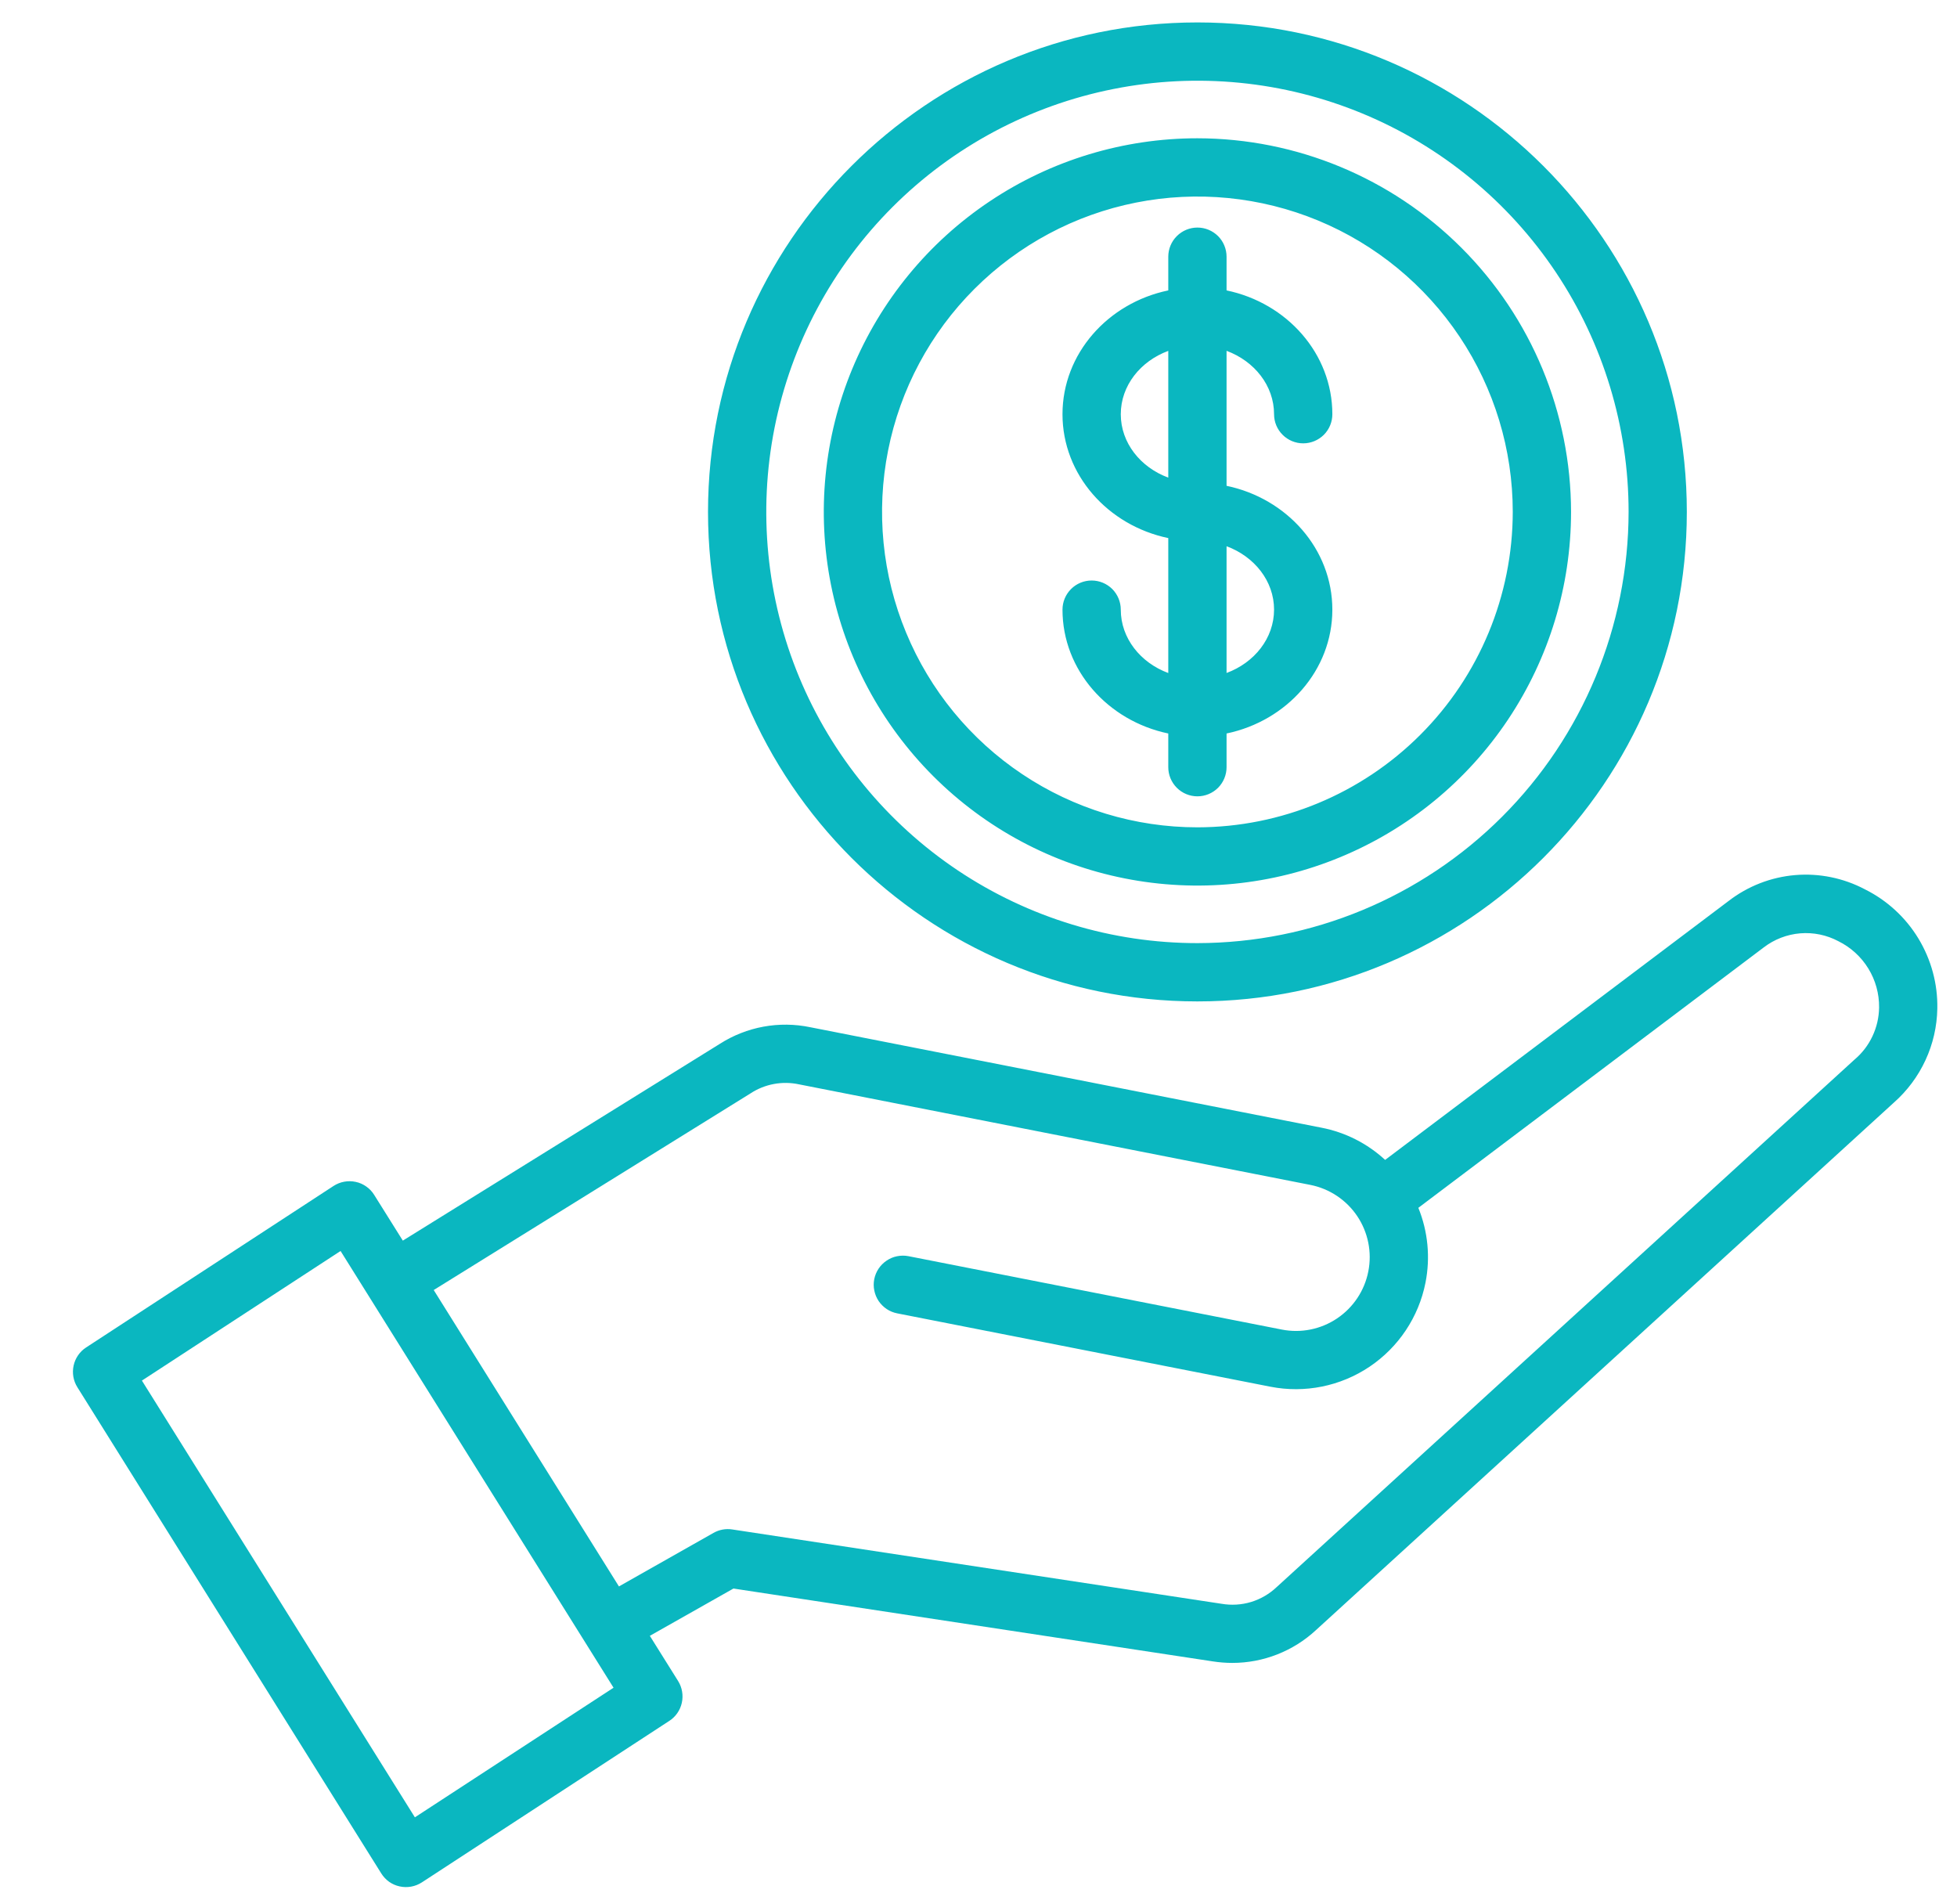 <svg width="37" height="36" viewBox="0 0 37 36" fill="none" xmlns="http://www.w3.org/2000/svg">
<g id="Icons" clip-path="url(#clip0_489_19808)">
<path id="Vector" d="M1.463 26.225L7.208 35.415C7.247 35.477 7.297 35.531 7.357 35.574C7.417 35.616 7.485 35.646 7.556 35.661C7.628 35.677 7.702 35.678 7.774 35.665C7.846 35.652 7.914 35.625 7.976 35.585L12.654 32.532C12.775 32.454 12.86 32.331 12.891 32.19C12.922 32.049 12.897 31.901 12.821 31.779L12.286 30.924L13.867 30.03L22.928 31.407C23.051 31.426 23.175 31.436 23.299 31.436C23.886 31.436 24.451 31.214 24.881 30.815L35.805 20.845C36.058 20.622 36.262 20.349 36.404 20.042C36.546 19.736 36.622 19.404 36.628 19.066C36.637 18.6 36.512 18.14 36.27 17.741C36.028 17.342 35.677 17.02 35.259 16.812C34.854 16.598 34.395 16.504 33.938 16.543C33.481 16.582 33.045 16.752 32.682 17.032L26.188 21.927C25.851 21.616 25.434 21.405 24.984 21.318L15.32 19.419C14.73 19.296 14.116 19.409 13.608 19.734L7.616 23.453L7.075 22.589C7.037 22.527 6.986 22.473 6.926 22.431C6.866 22.388 6.798 22.358 6.727 22.343C6.655 22.327 6.581 22.326 6.509 22.339C6.437 22.352 6.369 22.379 6.307 22.419L1.629 25.472C1.508 25.55 1.423 25.674 1.392 25.814C1.361 25.955 1.386 26.103 1.463 26.225ZM14.189 20.67C14.323 20.582 14.474 20.521 14.632 20.492C14.789 20.463 14.951 20.465 15.108 20.499L24.771 22.399C25.134 22.47 25.454 22.683 25.66 22.989C25.866 23.296 25.942 23.673 25.87 24.035C25.799 24.398 25.586 24.718 25.279 24.924C24.973 25.13 24.596 25.206 24.233 25.134L17.176 23.747C17.105 23.733 17.032 23.734 16.961 23.748C16.89 23.762 16.823 23.79 16.763 23.831C16.703 23.871 16.651 23.923 16.611 23.983C16.571 24.043 16.543 24.111 16.529 24.182C16.515 24.253 16.515 24.326 16.53 24.396C16.544 24.467 16.572 24.535 16.612 24.595C16.653 24.655 16.704 24.706 16.765 24.747C16.825 24.787 16.892 24.814 16.963 24.828L24.021 26.215C24.67 26.342 25.343 26.206 25.893 25.837C26.442 25.468 26.823 24.897 26.951 24.248C27.045 23.773 26.998 23.281 26.816 22.833L33.345 17.911C33.544 17.758 33.784 17.665 34.034 17.644C34.285 17.623 34.536 17.675 34.758 17.793C34.991 17.908 35.187 18.087 35.323 18.308C35.459 18.529 35.53 18.785 35.527 19.045C35.525 19.233 35.482 19.418 35.402 19.588C35.322 19.759 35.206 19.91 35.062 20.031L24.139 30.001C24.001 30.132 23.835 30.229 23.654 30.284C23.472 30.339 23.281 30.35 23.094 30.318L13.844 28.913C13.722 28.894 13.598 28.917 13.49 28.978L11.702 29.99L8.2 24.387L14.189 20.67ZM6.439 23.649L11.6 31.905L7.844 34.355L2.683 26.099L6.439 23.649ZM22.639 2.614C21.242 2.614 19.876 3.028 18.715 3.804C17.553 4.58 16.648 5.684 16.113 6.974C15.578 8.265 15.438 9.685 15.711 11.056C15.984 12.426 16.656 13.684 17.644 14.672C18.632 15.66 19.891 16.333 21.261 16.605C22.631 16.878 24.052 16.738 25.342 16.203C26.633 15.669 27.736 14.764 28.512 13.602C29.288 12.44 29.703 11.075 29.703 9.677C29.701 7.805 28.956 6.009 27.631 4.685C26.307 3.361 24.512 2.616 22.639 2.614ZM22.639 15.64C21.46 15.64 20.307 15.29 19.327 14.635C18.346 13.98 17.582 13.049 17.131 11.959C16.679 10.87 16.561 9.671 16.791 8.514C17.021 7.358 17.589 6.295 18.423 5.462C19.257 4.628 20.319 4.06 21.476 3.83C22.632 3.6 23.831 3.718 24.921 4.169C26.01 4.62 26.941 5.385 27.596 6.365C28.252 7.346 28.601 8.498 28.601 9.677C28.599 11.258 27.971 12.774 26.853 13.891C25.735 15.009 24.22 15.638 22.639 15.64ZM24.088 7.831C24.088 7.977 24.146 8.117 24.25 8.22C24.353 8.323 24.493 8.381 24.639 8.381C24.785 8.381 24.925 8.323 25.029 8.22C25.132 8.117 25.19 7.977 25.19 7.831C25.19 6.686 24.332 5.727 23.19 5.49V4.853C23.19 4.707 23.132 4.566 23.029 4.463C22.925 4.36 22.785 4.302 22.639 4.302C22.493 4.302 22.353 4.36 22.25 4.463C22.146 4.566 22.088 4.707 22.088 4.853V5.49C20.946 5.727 20.088 6.686 20.088 7.831C20.088 8.975 20.946 9.934 22.088 10.172V12.723C21.562 12.528 21.19 12.065 21.19 11.525C21.19 11.379 21.132 11.239 21.029 11.135C20.925 11.032 20.785 10.974 20.639 10.974C20.493 10.974 20.353 11.032 20.25 11.135C20.146 11.239 20.088 11.379 20.088 11.525C20.088 12.669 20.946 13.628 22.088 13.866V14.503C22.088 14.649 22.146 14.789 22.25 14.893C22.353 14.996 22.493 15.054 22.639 15.054C22.785 15.054 22.925 14.996 23.029 14.893C23.132 14.789 23.19 14.649 23.19 14.503V13.866C24.333 13.628 25.19 12.669 25.19 11.525C25.19 10.38 24.332 9.422 23.19 9.184V6.632C23.716 6.827 24.088 7.29 24.088 7.831ZM21.19 7.831C21.19 7.29 21.562 6.827 22.088 6.633V9.029C21.562 8.835 21.19 8.371 21.19 7.831H21.19ZM24.088 11.524C24.088 12.065 23.716 12.528 23.19 12.722V10.326C23.716 10.521 24.088 10.984 24.088 11.524ZM22.639 0.424C17.537 0.424 13.386 4.575 13.386 9.677C13.386 14.78 17.537 18.931 22.639 18.931C27.741 18.931 31.892 14.78 31.892 9.677C31.892 4.575 27.741 0.424 22.639 0.424ZM22.639 17.829C21.027 17.829 19.451 17.351 18.11 16.455C16.77 15.559 15.725 14.286 15.108 12.797C14.491 11.307 14.33 9.668 14.644 8.087C14.959 6.506 15.735 5.053 16.875 3.913C18.015 2.773 19.468 1.997 21.049 1.683C22.63 1.368 24.269 1.529 25.759 2.146C27.248 2.763 28.521 3.808 29.417 5.149C30.312 6.489 30.791 8.065 30.791 9.677C30.788 11.839 29.928 13.911 28.4 15.439C26.872 16.967 24.8 17.826 22.639 17.829Z" fill="#0AB7C0"/>
</g>
<defs>
<clipPath id="clip0_489_19808">
<rect width="36" height="36" fill="white" transform="translate(0.629)"/>
</clipPath>
</defs>
</svg>
